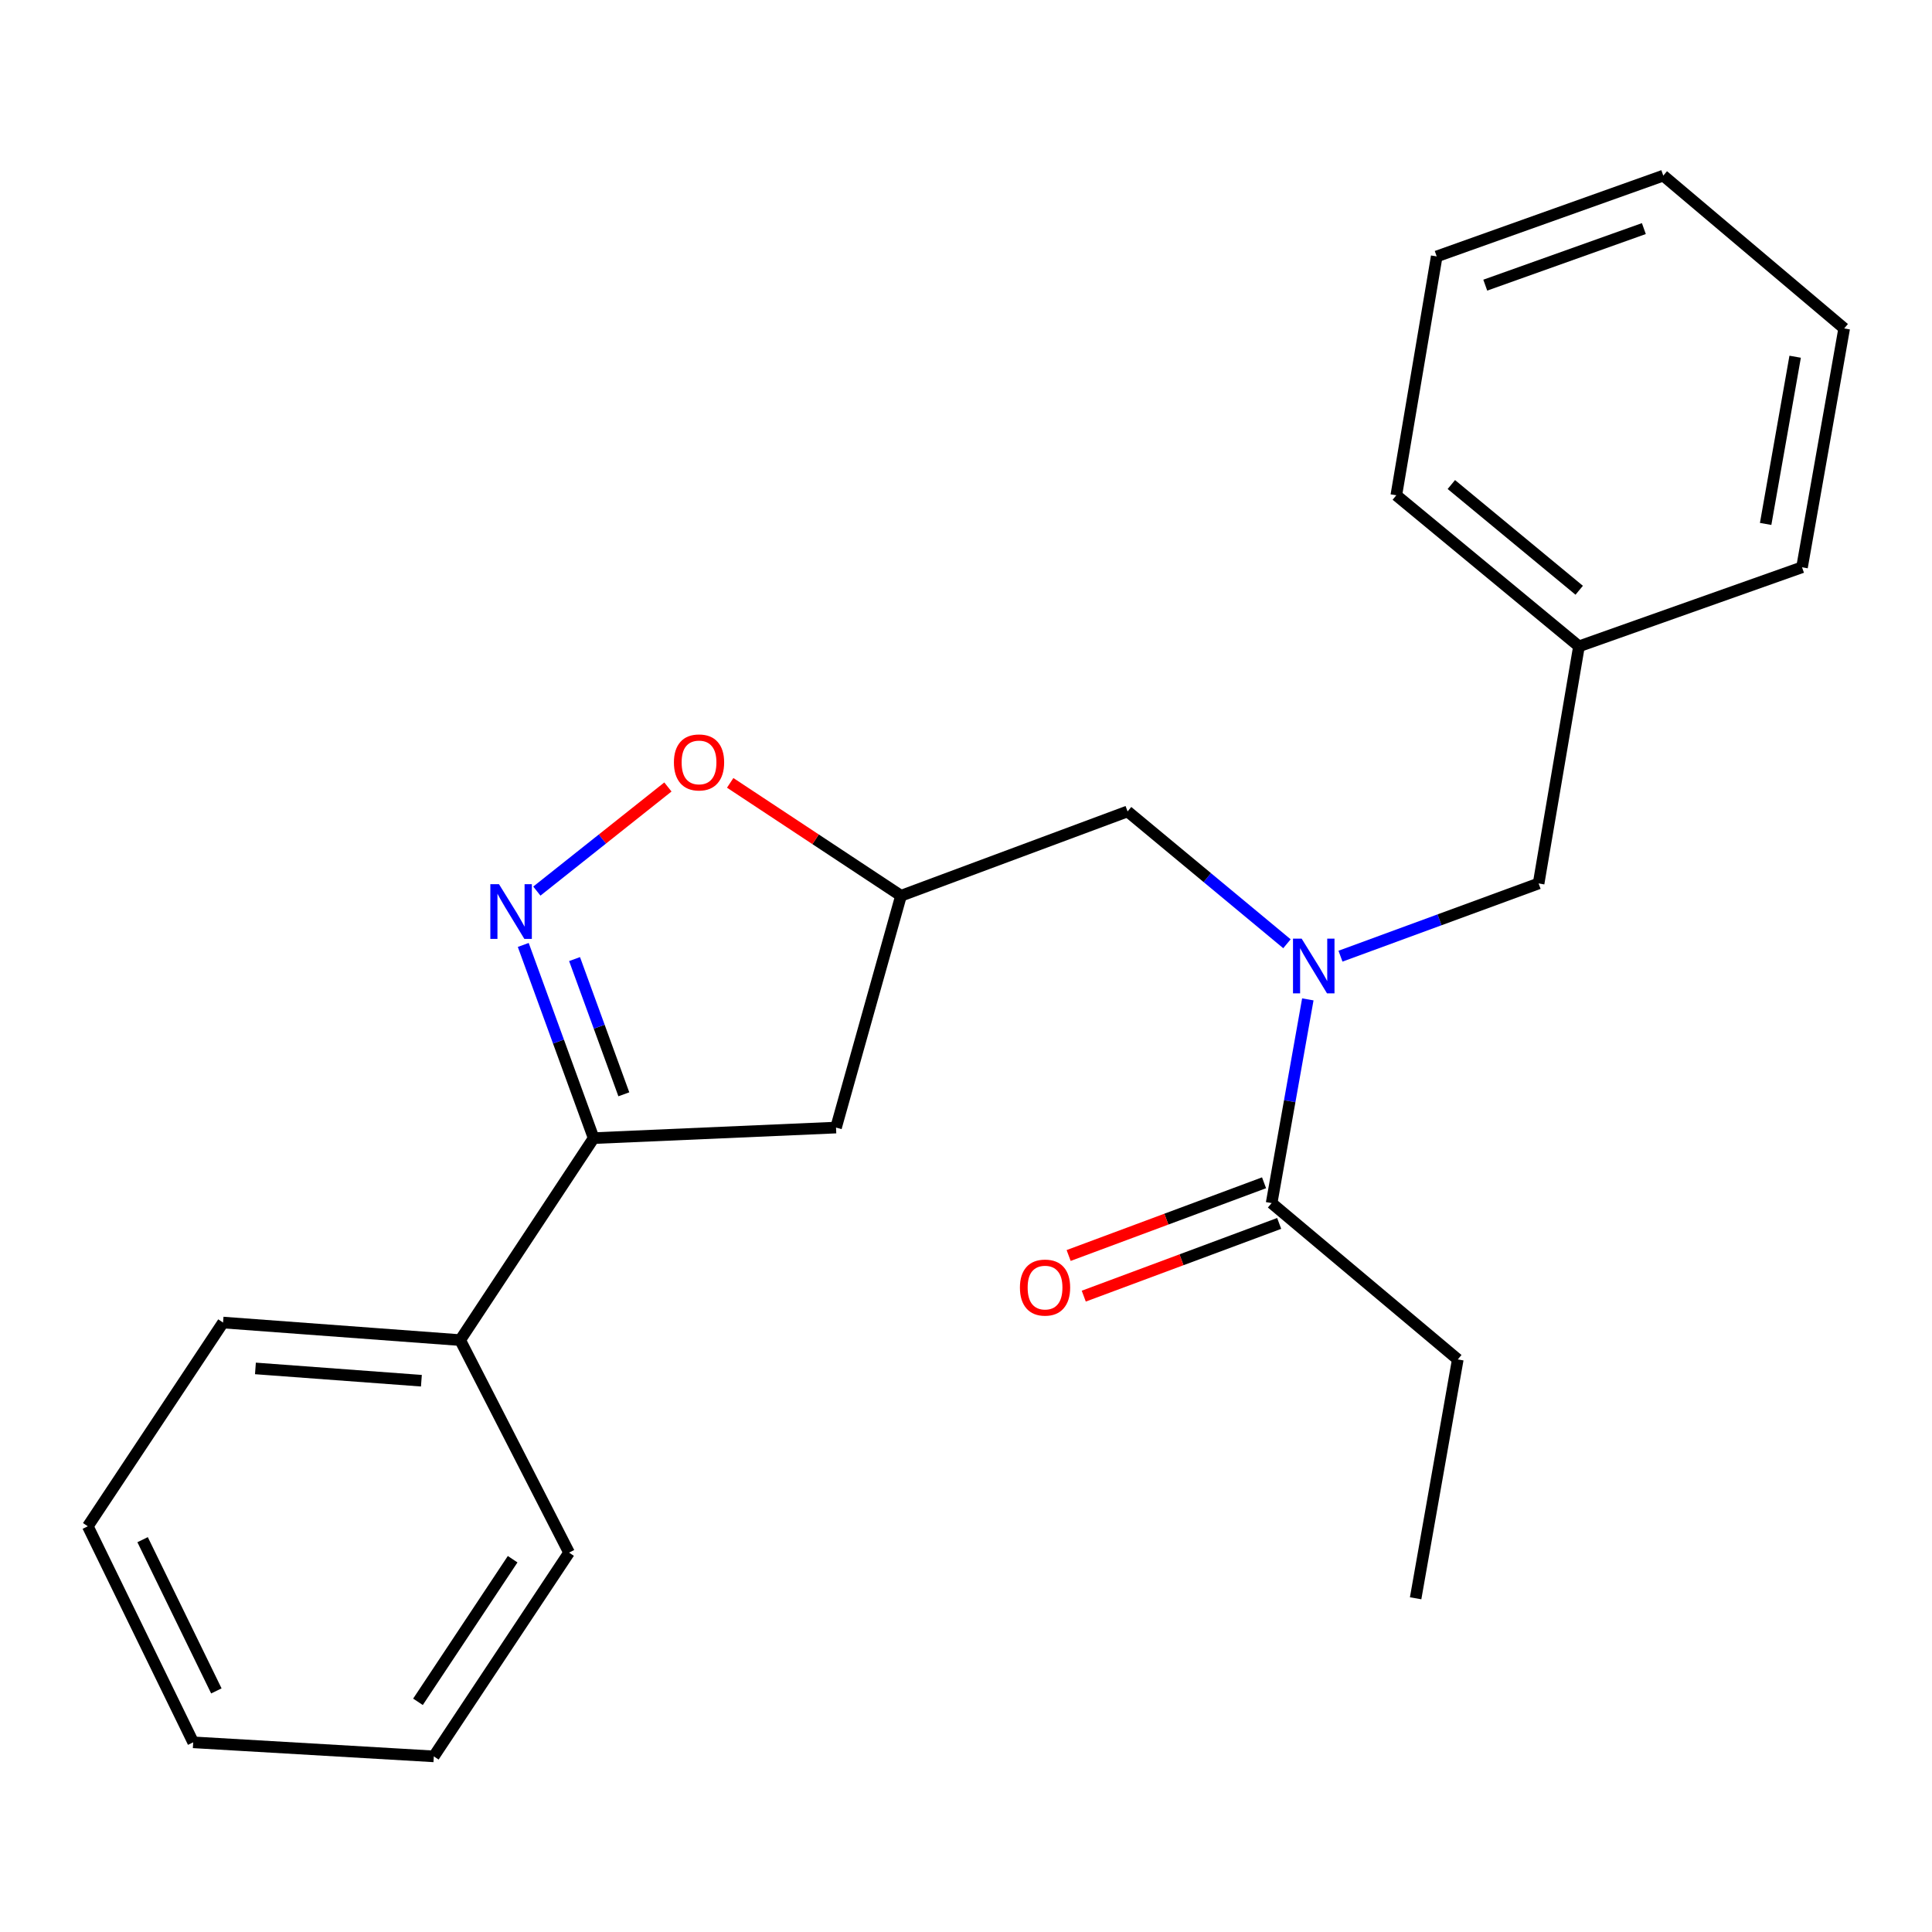 <?xml version='1.0' encoding='iso-8859-1'?>
<svg version='1.1' baseProfile='full'
              xmlns='http://www.w3.org/2000/svg'
                      xmlns:rdkit='http://www.rdkit.org/xml'
                      xmlns:xlink='http://www.w3.org/1999/xlink'
                  xml:space='preserve'
width='1000px' height='1000px' viewBox='0 0 1000 1000'>
<!-- END OF HEADER -->
<rect style='opacity:1.0;fill:#FFFFFF;stroke:none' width='1000' height='1000' x='0' y='0'> </rect>
<path class='bond-0' d='M 666.124,488.484 L 624.878,454.24' style='fill:none;fill-rule:evenodd;stroke:#0000FF;stroke-width:6px;stroke-linecap:butt;stroke-linejoin:miter;stroke-opacity:1' />
<path class='bond-0' d='M 624.878,454.24 L 583.632,419.997' style='fill:none;fill-rule:evenodd;stroke:#000000;stroke-width:6px;stroke-linecap:butt;stroke-linejoin:miter;stroke-opacity:1' />
<path class='bond-1' d='M 676.925,517.276 L 667.556,570' style='fill:none;fill-rule:evenodd;stroke:#0000FF;stroke-width:6px;stroke-linecap:butt;stroke-linejoin:miter;stroke-opacity:1' />
<path class='bond-1' d='M 667.556,570 L 658.186,622.723' style='fill:none;fill-rule:evenodd;stroke:#000000;stroke-width:6px;stroke-linecap:butt;stroke-linejoin:miter;stroke-opacity:1' />
<path class='bond-2' d='M 693.835,494.919 L 745.109,476.093' style='fill:none;fill-rule:evenodd;stroke:#0000FF;stroke-width:6px;stroke-linecap:butt;stroke-linejoin:miter;stroke-opacity:1' />
<path class='bond-2' d='M 745.109,476.093 L 796.384,457.268' style='fill:none;fill-rule:evenodd;stroke:#000000;stroke-width:6px;stroke-linecap:butt;stroke-linejoin:miter;stroke-opacity:1' />
<path class='bond-3' d='M 754.549,703.637 L 732.728,827.271' style='fill:none;fill-rule:evenodd;stroke:#000000;stroke-width:6px;stroke-linecap:butt;stroke-linejoin:miter;stroke-opacity:1' />
<path class='bond-4' d='M 754.549,703.637 L 658.186,622.723' style='fill:none;fill-rule:evenodd;stroke:#000000;stroke-width:6px;stroke-linecap:butt;stroke-linejoin:miter;stroke-opacity:1' />
<path class='bond-5' d='M 654.272,612.206 L 603.699,631.026' style='fill:none;fill-rule:evenodd;stroke:#000000;stroke-width:6px;stroke-linecap:butt;stroke-linejoin:miter;stroke-opacity:1' />
<path class='bond-5' d='M 603.699,631.026 L 553.126,649.846' style='fill:none;fill-rule:evenodd;stroke:#FF0000;stroke-width:6px;stroke-linecap:butt;stroke-linejoin:miter;stroke-opacity:1' />
<path class='bond-5' d='M 662.1,633.241 L 611.527,652.061' style='fill:none;fill-rule:evenodd;stroke:#000000;stroke-width:6px;stroke-linecap:butt;stroke-linejoin:miter;stroke-opacity:1' />
<path class='bond-5' d='M 611.527,652.061 L 560.954,670.882' style='fill:none;fill-rule:evenodd;stroke:#FF0000;stroke-width:6px;stroke-linecap:butt;stroke-linejoin:miter;stroke-opacity:1' />
<path class='bond-6' d='M 307.274,589.094 L 238.181,693.637' style='fill:none;fill-rule:evenodd;stroke:#000000;stroke-width:6px;stroke-linecap:butt;stroke-linejoin:miter;stroke-opacity:1' />
<path class='bond-7' d='M 307.274,589.094 L 432.728,583.632' style='fill:none;fill-rule:evenodd;stroke:#000000;stroke-width:6px;stroke-linecap:butt;stroke-linejoin:miter;stroke-opacity:1' />
<path class='bond-8' d='M 307.274,589.094 L 289.056,539.097' style='fill:none;fill-rule:evenodd;stroke:#000000;stroke-width:6px;stroke-linecap:butt;stroke-linejoin:miter;stroke-opacity:1' />
<path class='bond-8' d='M 289.056,539.097 L 270.838,489.1' style='fill:none;fill-rule:evenodd;stroke:#0000FF;stroke-width:6px;stroke-linecap:butt;stroke-linejoin:miter;stroke-opacity:1' />
<path class='bond-8' d='M 322.897,566.41 L 310.144,531.412' style='fill:none;fill-rule:evenodd;stroke:#000000;stroke-width:6px;stroke-linecap:butt;stroke-linejoin:miter;stroke-opacity:1' />
<path class='bond-8' d='M 310.144,531.412 L 297.392,496.415' style='fill:none;fill-rule:evenodd;stroke:#0000FF;stroke-width:6px;stroke-linecap:butt;stroke-linejoin:miter;stroke-opacity:1' />
<path class='bond-9' d='M 432.728,583.632 L 466.358,463.639' style='fill:none;fill-rule:evenodd;stroke:#000000;stroke-width:6px;stroke-linecap:butt;stroke-linejoin:miter;stroke-opacity:1' />
<path class='bond-10' d='M 466.358,463.639 L 422.153,434.424' style='fill:none;fill-rule:evenodd;stroke:#000000;stroke-width:6px;stroke-linecap:butt;stroke-linejoin:miter;stroke-opacity:1' />
<path class='bond-10' d='M 422.153,434.424 L 377.947,405.209' style='fill:none;fill-rule:evenodd;stroke:#FF0000;stroke-width:6px;stroke-linecap:butt;stroke-linejoin:miter;stroke-opacity:1' />
<path class='bond-11' d='M 466.358,463.639 L 583.632,419.997' style='fill:none;fill-rule:evenodd;stroke:#000000;stroke-width:6px;stroke-linecap:butt;stroke-linejoin:miter;stroke-opacity:1' />
<path class='bond-12' d='M 345.709,407.341 L 311.791,434.285' style='fill:none;fill-rule:evenodd;stroke:#FF0000;stroke-width:6px;stroke-linecap:butt;stroke-linejoin:miter;stroke-opacity:1' />
<path class='bond-12' d='M 311.791,434.285 L 277.873,461.229' style='fill:none;fill-rule:evenodd;stroke:#0000FF;stroke-width:6px;stroke-linecap:butt;stroke-linejoin:miter;stroke-opacity:1' />
<path class='bond-13' d='M 817.27,334.544 L 796.384,457.268' style='fill:none;fill-rule:evenodd;stroke:#000000;stroke-width:6px;stroke-linecap:butt;stroke-linejoin:miter;stroke-opacity:1' />
<path class='bond-14' d='M 817.27,334.544 L 722.728,256.361' style='fill:none;fill-rule:evenodd;stroke:#000000;stroke-width:6px;stroke-linecap:butt;stroke-linejoin:miter;stroke-opacity:1' />
<path class='bond-14' d='M 817.393,305.52 L 751.213,250.792' style='fill:none;fill-rule:evenodd;stroke:#000000;stroke-width:6px;stroke-linecap:butt;stroke-linejoin:miter;stroke-opacity:1' />
<path class='bond-15' d='M 817.27,334.544 L 932.724,293.632' style='fill:none;fill-rule:evenodd;stroke:#000000;stroke-width:6px;stroke-linecap:butt;stroke-linejoin:miter;stroke-opacity:1' />
<path class='bond-16' d='M 722.728,256.361 L 743.639,132.728' style='fill:none;fill-rule:evenodd;stroke:#000000;stroke-width:6px;stroke-linecap:butt;stroke-linejoin:miter;stroke-opacity:1' />
<path class='bond-17' d='M 238.181,693.637 L 115.458,684.546' style='fill:none;fill-rule:evenodd;stroke:#000000;stroke-width:6px;stroke-linecap:butt;stroke-linejoin:miter;stroke-opacity:1' />
<path class='bond-17' d='M 218.114,714.657 L 132.208,708.294' style='fill:none;fill-rule:evenodd;stroke:#000000;stroke-width:6px;stroke-linecap:butt;stroke-linejoin:miter;stroke-opacity:1' />
<path class='bond-18' d='M 238.181,693.637 L 294.542,803.641' style='fill:none;fill-rule:evenodd;stroke:#000000;stroke-width:6px;stroke-linecap:butt;stroke-linejoin:miter;stroke-opacity:1' />
<path class='bond-19' d='M 115.458,684.546 L 45.455,790' style='fill:none;fill-rule:evenodd;stroke:#000000;stroke-width:6px;stroke-linecap:butt;stroke-linejoin:miter;stroke-opacity:1' />
<path class='bond-20' d='M 294.542,803.641 L 224.539,909.095' style='fill:none;fill-rule:evenodd;stroke:#000000;stroke-width:6px;stroke-linecap:butt;stroke-linejoin:miter;stroke-opacity:1' />
<path class='bond-20' d='M 265.342,807.046 L 216.34,880.863' style='fill:none;fill-rule:evenodd;stroke:#000000;stroke-width:6px;stroke-linecap:butt;stroke-linejoin:miter;stroke-opacity:1' />
<path class='bond-21' d='M 45.455,790 L 99.996,901.825' style='fill:none;fill-rule:evenodd;stroke:#000000;stroke-width:6px;stroke-linecap:butt;stroke-linejoin:miter;stroke-opacity:1' />
<path class='bond-21' d='M 73.809,796.934 L 111.988,875.212' style='fill:none;fill-rule:evenodd;stroke:#000000;stroke-width:6px;stroke-linecap:butt;stroke-linejoin:miter;stroke-opacity:1' />
<path class='bond-22' d='M 224.539,909.095 L 99.996,901.825' style='fill:none;fill-rule:evenodd;stroke:#000000;stroke-width:6px;stroke-linecap:butt;stroke-linejoin:miter;stroke-opacity:1' />
<path class='bond-23' d='M 932.724,293.632 L 954.545,169.998' style='fill:none;fill-rule:evenodd;stroke:#000000;stroke-width:6px;stroke-linecap:butt;stroke-linejoin:miter;stroke-opacity:1' />
<path class='bond-23' d='M 913.894,271.186 L 929.169,184.642' style='fill:none;fill-rule:evenodd;stroke:#000000;stroke-width:6px;stroke-linecap:butt;stroke-linejoin:miter;stroke-opacity:1' />
<path class='bond-24' d='M 743.639,132.728 L 860.913,90.905' style='fill:none;fill-rule:evenodd;stroke:#000000;stroke-width:6px;stroke-linecap:butt;stroke-linejoin:miter;stroke-opacity:1' />
<path class='bond-24' d='M 768.769,147.595 L 850.861,118.319' style='fill:none;fill-rule:evenodd;stroke:#000000;stroke-width:6px;stroke-linecap:butt;stroke-linejoin:miter;stroke-opacity:1' />
<path class='bond-25' d='M 954.545,169.998 L 860.913,90.905' style='fill:none;fill-rule:evenodd;stroke:#000000;stroke-width:6px;stroke-linecap:butt;stroke-linejoin:miter;stroke-opacity:1' />
<path  class='atom-0' d='M 673.735 485.84
L 683.015 500.84
Q 683.935 502.32, 685.415 505
Q 686.895 507.68, 686.975 507.84
L 686.975 485.84
L 690.735 485.84
L 690.735 514.16
L 686.855 514.16
L 676.895 497.76
Q 675.735 495.84, 674.495 493.64
Q 673.295 491.44, 672.935 490.76
L 672.935 514.16
L 669.255 514.16
L 669.255 485.84
L 673.735 485.84
' fill='#0000FF'/>
<path  class='atom-3' d='M 527.912 666.446
Q 527.912 659.646, 531.272 655.846
Q 534.632 652.046, 540.912 652.046
Q 547.192 652.046, 550.552 655.846
Q 553.912 659.646, 553.912 666.446
Q 553.912 673.326, 550.512 677.246
Q 547.112 681.126, 540.912 681.126
Q 534.672 681.126, 531.272 677.246
Q 527.912 673.366, 527.912 666.446
M 540.912 677.926
Q 545.232 677.926, 547.552 675.046
Q 549.912 672.126, 549.912 666.446
Q 549.912 660.886, 547.552 658.086
Q 545.232 655.246, 540.912 655.246
Q 536.592 655.246, 534.232 658.046
Q 531.912 660.846, 531.912 666.446
Q 531.912 672.166, 534.232 675.046
Q 536.592 677.926, 540.912 677.926
' fill='#FF0000'/>
<path  class='atom-8' d='M 348.815 394.627
Q 348.815 387.827, 352.175 384.027
Q 355.535 380.227, 361.815 380.227
Q 368.095 380.227, 371.455 384.027
Q 374.815 387.827, 374.815 394.627
Q 374.815 401.507, 371.415 405.427
Q 368.015 409.307, 361.815 409.307
Q 355.575 409.307, 352.175 405.427
Q 348.815 401.547, 348.815 394.627
M 361.815 406.107
Q 366.135 406.107, 368.455 403.227
Q 370.815 400.307, 370.815 394.627
Q 370.815 389.067, 368.455 386.267
Q 366.135 383.427, 361.815 383.427
Q 357.495 383.427, 355.135 386.227
Q 352.815 389.027, 352.815 394.627
Q 352.815 400.347, 355.135 403.227
Q 357.495 406.107, 361.815 406.107
' fill='#FF0000'/>
<path  class='atom-9' d='M 258.281 457.659
L 267.561 472.659
Q 268.481 474.139, 269.961 476.819
Q 271.441 479.499, 271.521 479.659
L 271.521 457.659
L 275.281 457.659
L 275.281 485.979
L 271.401 485.979
L 261.441 469.579
Q 260.281 467.659, 259.041 465.459
Q 257.841 463.259, 257.481 462.579
L 257.481 485.979
L 253.801 485.979
L 253.801 457.659
L 258.281 457.659
' fill='#0000FF'/>
</svg>
